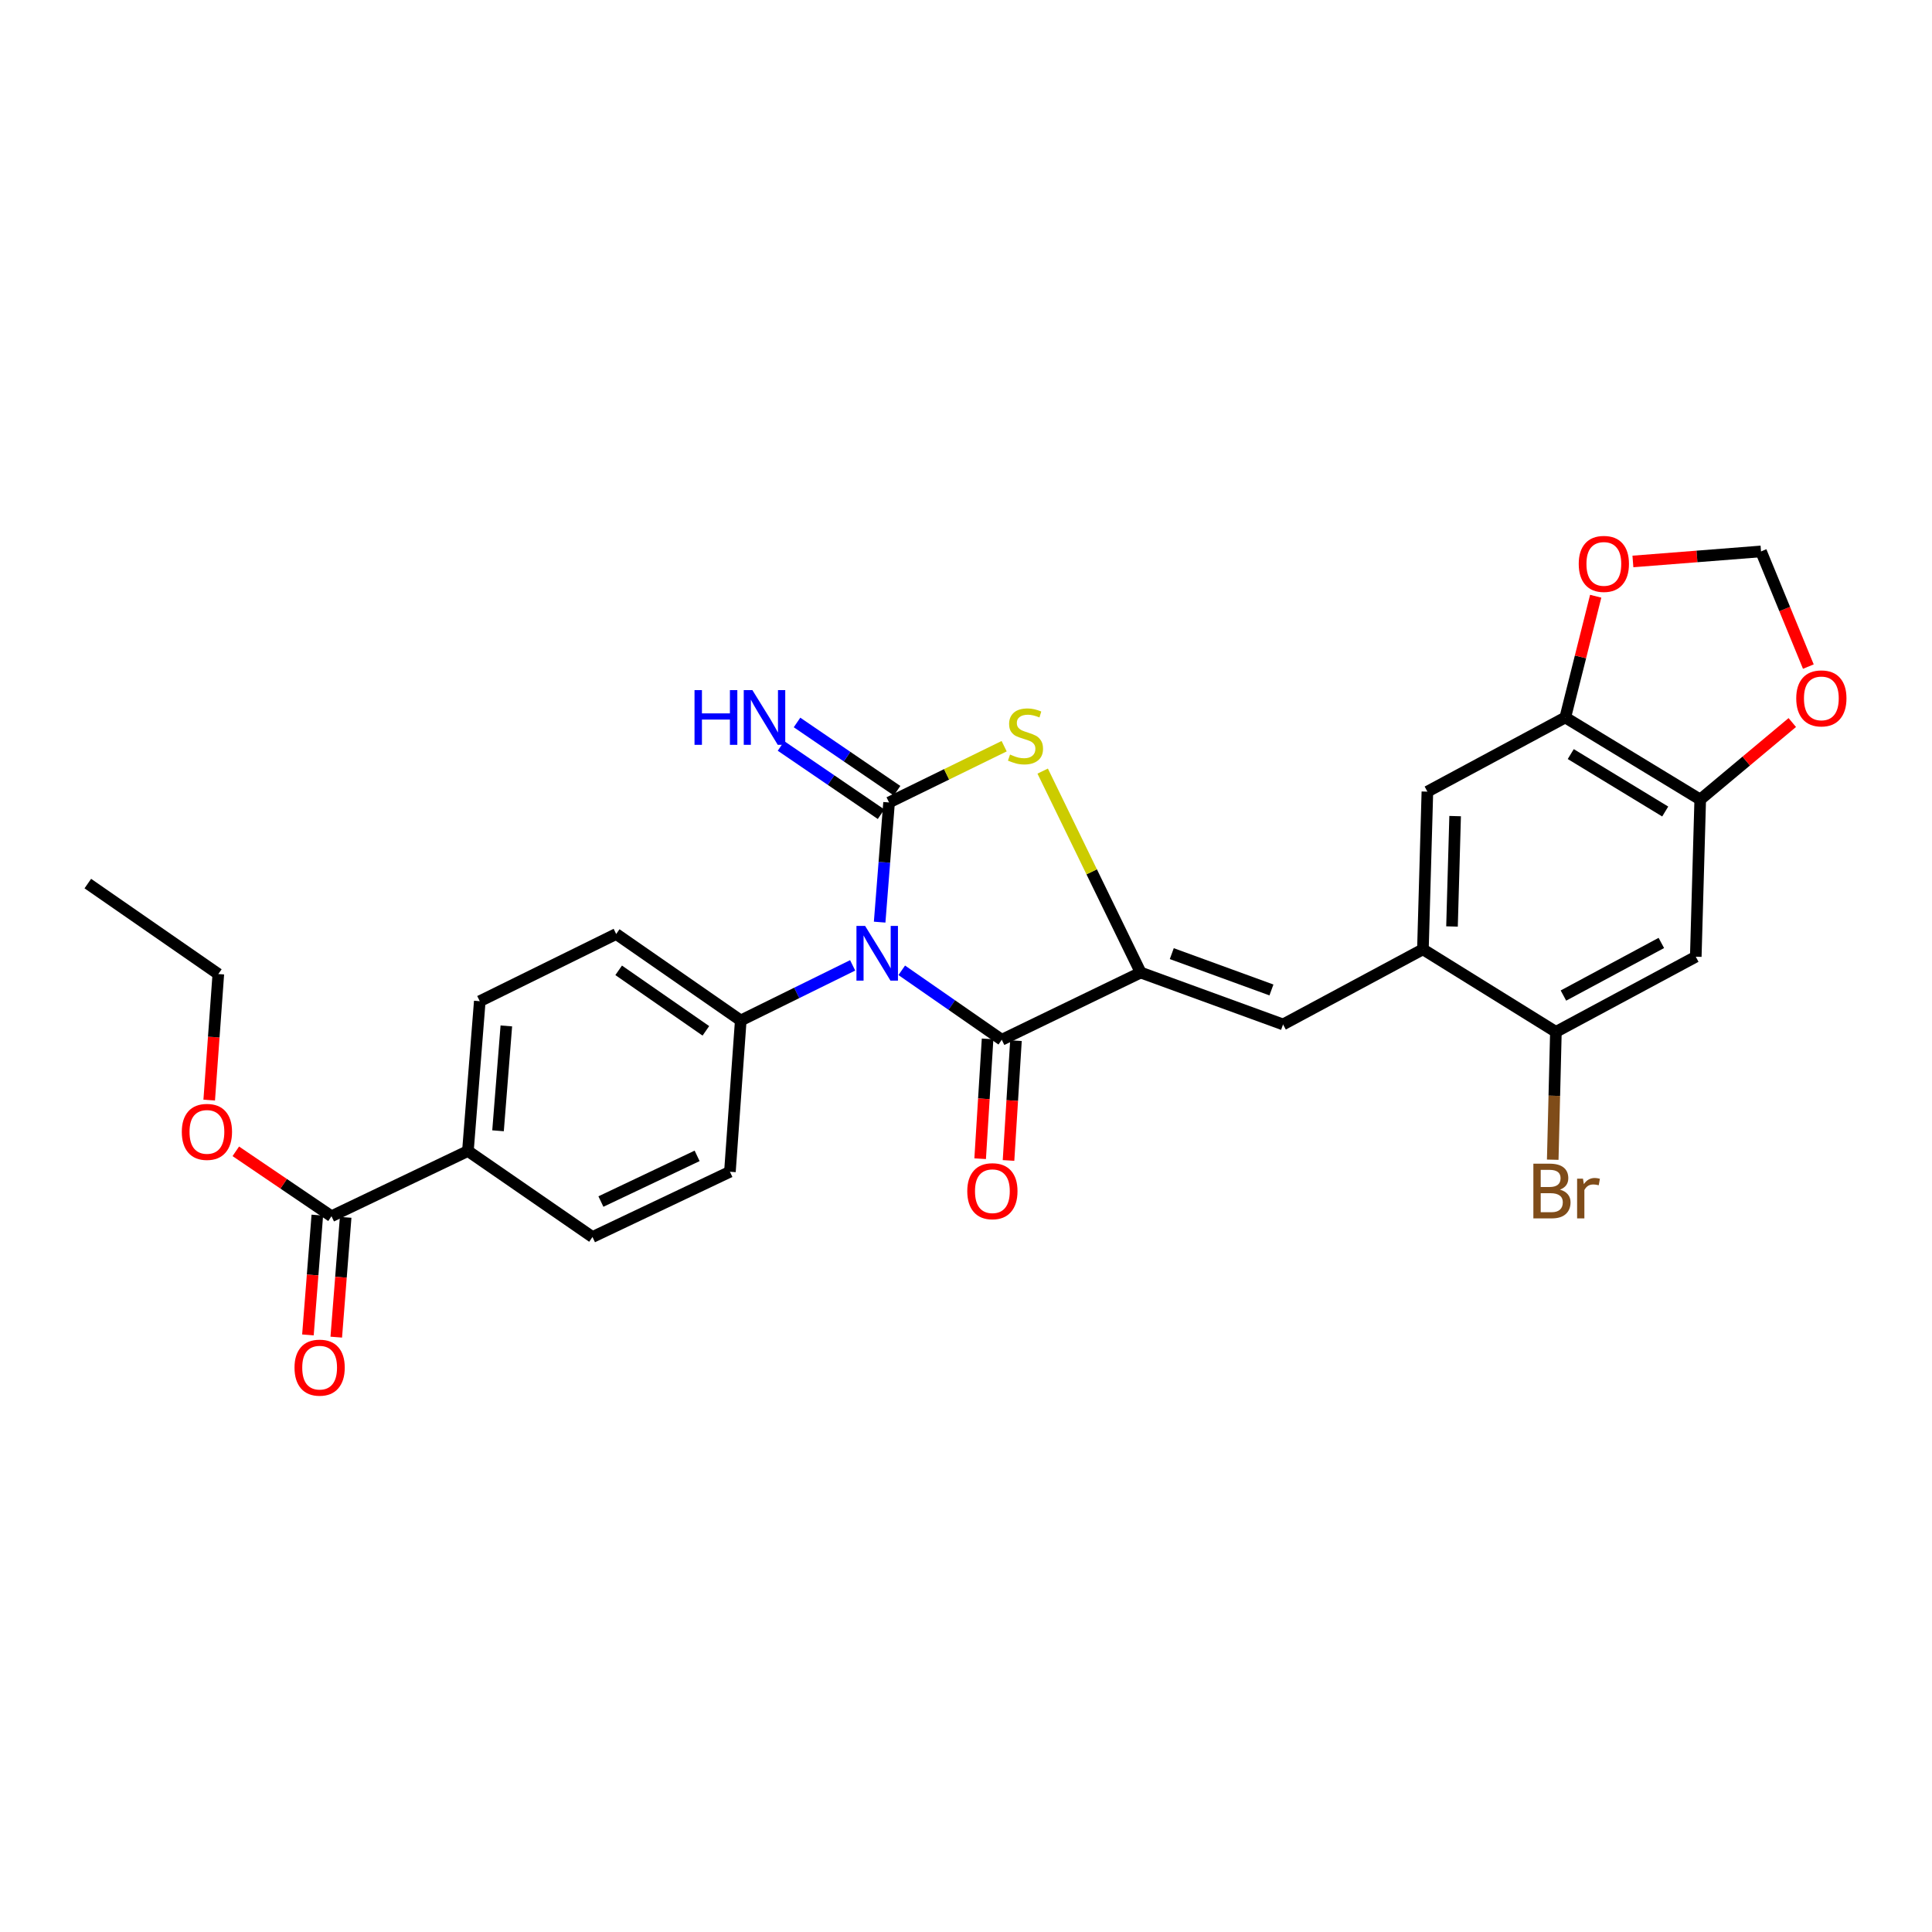 <?xml version='1.0' encoding='iso-8859-1'?>
<svg version='1.1' baseProfile='full'
              xmlns='http://www.w3.org/2000/svg'
                      xmlns:rdkit='http://www.rdkit.org/xml'
                      xmlns:xlink='http://www.w3.org/1999/xlink'
                  xml:space='preserve'
width='1000px' height='1000px' viewBox='0 0 1000 1000'>
<!-- END OF HEADER -->
<rect style='opacity:1.0;fill:#FFFFFF;stroke:none' width='1000' height='1000' x='0' y='0'> </rect>
<path class='bond-0' d='M 455.307,477.295 L 457.742,446.327' style='fill:none;fill-rule:evenodd;stroke:#0000FF;stroke-width:6px;stroke-linecap:butt;stroke-linejoin:miter;stroke-opacity:1' />
<path class='bond-0' d='M 457.742,446.327 L 460.178,415.359' style='fill:none;fill-rule:evenodd;stroke:#000000;stroke-width:6px;stroke-linecap:butt;stroke-linejoin:miter;stroke-opacity:1' />
<path class='bond-2' d='M 466.742,502.232 L 492.629,520.206' style='fill:none;fill-rule:evenodd;stroke:#0000FF;stroke-width:6px;stroke-linecap:butt;stroke-linejoin:miter;stroke-opacity:1' />
<path class='bond-2' d='M 492.629,520.206 L 518.516,538.181' style='fill:none;fill-rule:evenodd;stroke:#000000;stroke-width:6px;stroke-linecap:butt;stroke-linejoin:miter;stroke-opacity:1' />
<path class='bond-8' d='M 441.331,499.67 L 412.374,513.931' style='fill:none;fill-rule:evenodd;stroke:#0000FF;stroke-width:6px;stroke-linecap:butt;stroke-linejoin:miter;stroke-opacity:1' />
<path class='bond-8' d='M 412.374,513.931 L 383.416,528.192' style='fill:none;fill-rule:evenodd;stroke:#000000;stroke-width:6px;stroke-linecap:butt;stroke-linejoin:miter;stroke-opacity:1' />
<path class='bond-3' d='M 460.178,415.359 L 489.963,400.795' style='fill:none;fill-rule:evenodd;stroke:#000000;stroke-width:6px;stroke-linecap:butt;stroke-linejoin:miter;stroke-opacity:1' />
<path class='bond-3' d='M 489.963,400.795 L 519.748,386.232' style='fill:none;fill-rule:evenodd;stroke:#CCCC00;stroke-width:6px;stroke-linecap:butt;stroke-linejoin:miter;stroke-opacity:1' />
<path class='bond-11' d='M 464.324,409.282 L 438.432,391.615' style='fill:none;fill-rule:evenodd;stroke:#000000;stroke-width:6px;stroke-linecap:butt;stroke-linejoin:miter;stroke-opacity:1' />
<path class='bond-11' d='M 438.432,391.615 L 412.539,373.949' style='fill:none;fill-rule:evenodd;stroke:#0000FF;stroke-width:6px;stroke-linecap:butt;stroke-linejoin:miter;stroke-opacity:1' />
<path class='bond-11' d='M 456.032,421.436 L 430.139,403.769' style='fill:none;fill-rule:evenodd;stroke:#000000;stroke-width:6px;stroke-linecap:butt;stroke-linejoin:miter;stroke-opacity:1' />
<path class='bond-11' d='M 430.139,403.769 L 404.247,386.102' style='fill:none;fill-rule:evenodd;stroke:#0000FF;stroke-width:6px;stroke-linecap:butt;stroke-linejoin:miter;stroke-opacity:1' />
<path class='bond-1' d='M 590.422,503.392 L 518.516,538.181' style='fill:none;fill-rule:evenodd;stroke:#000000;stroke-width:6px;stroke-linecap:butt;stroke-linejoin:miter;stroke-opacity:1' />
<path class='bond-4' d='M 590.422,503.392 L 664.111,530.252' style='fill:none;fill-rule:evenodd;stroke:#000000;stroke-width:6px;stroke-linecap:butt;stroke-linejoin:miter;stroke-opacity:1' />
<path class='bond-4' d='M 606.514,493.598 L 658.096,512.4' style='fill:none;fill-rule:evenodd;stroke:#000000;stroke-width:6px;stroke-linecap:butt;stroke-linejoin:miter;stroke-opacity:1' />
<path class='bond-28' d='M 590.422,503.392 L 565.056,451.256' style='fill:none;fill-rule:evenodd;stroke:#000000;stroke-width:6px;stroke-linecap:butt;stroke-linejoin:miter;stroke-opacity:1' />
<path class='bond-28' d='M 565.056,451.256 L 539.69,399.119' style='fill:none;fill-rule:evenodd;stroke:#CCCC00;stroke-width:6px;stroke-linecap:butt;stroke-linejoin:miter;stroke-opacity:1' />
<path class='bond-16' d='M 511.173,537.726 L 509.25,568.734' style='fill:none;fill-rule:evenodd;stroke:#000000;stroke-width:6px;stroke-linecap:butt;stroke-linejoin:miter;stroke-opacity:1' />
<path class='bond-16' d='M 509.25,568.734 L 507.328,599.743' style='fill:none;fill-rule:evenodd;stroke:#FF0000;stroke-width:6px;stroke-linecap:butt;stroke-linejoin:miter;stroke-opacity:1' />
<path class='bond-16' d='M 525.858,538.636 L 523.935,569.645' style='fill:none;fill-rule:evenodd;stroke:#000000;stroke-width:6px;stroke-linecap:butt;stroke-linejoin:miter;stroke-opacity:1' />
<path class='bond-16' d='M 523.935,569.645 L 522.013,600.654' style='fill:none;fill-rule:evenodd;stroke:#FF0000;stroke-width:6px;stroke-linecap:butt;stroke-linejoin:miter;stroke-opacity:1' />
<path class='bond-5' d='M 664.111,530.252 L 736.5,491.369' style='fill:none;fill-rule:evenodd;stroke:#000000;stroke-width:6px;stroke-linecap:butt;stroke-linejoin:miter;stroke-opacity:1' />
<path class='bond-10' d='M 736.5,491.369 L 805.333,534.094' style='fill:none;fill-rule:evenodd;stroke:#000000;stroke-width:6px;stroke-linecap:butt;stroke-linejoin:miter;stroke-opacity:1' />
<path class='bond-13' d='M 736.5,491.369 L 738.813,409.751' style='fill:none;fill-rule:evenodd;stroke:#000000;stroke-width:6px;stroke-linecap:butt;stroke-linejoin:miter;stroke-opacity:1' />
<path class='bond-13' d='M 751.554,479.543 L 753.173,422.411' style='fill:none;fill-rule:evenodd;stroke:#000000;stroke-width:6px;stroke-linecap:butt;stroke-linejoin:miter;stroke-opacity:1' />
<path class='bond-6' d='M 877.73,495.194 L 805.333,534.094' style='fill:none;fill-rule:evenodd;stroke:#000000;stroke-width:6px;stroke-linecap:butt;stroke-linejoin:miter;stroke-opacity:1' />
<path class='bond-6' d='M 859.906,488.068 L 809.228,515.298' style='fill:none;fill-rule:evenodd;stroke:#000000;stroke-width:6px;stroke-linecap:butt;stroke-linejoin:miter;stroke-opacity:1' />
<path class='bond-30' d='M 877.73,495.194 L 880.035,413.838' style='fill:none;fill-rule:evenodd;stroke:#000000;stroke-width:6px;stroke-linecap:butt;stroke-linejoin:miter;stroke-opacity:1' />
<path class='bond-7' d='M 880.035,413.838 L 810.188,371.366' style='fill:none;fill-rule:evenodd;stroke:#000000;stroke-width:6px;stroke-linecap:butt;stroke-linejoin:miter;stroke-opacity:1' />
<path class='bond-7' d='M 861.913,420.039 L 813.021,390.309' style='fill:none;fill-rule:evenodd;stroke:#000000;stroke-width:6px;stroke-linecap:butt;stroke-linejoin:miter;stroke-opacity:1' />
<path class='bond-14' d='M 880.035,413.838 L 903.86,393.911' style='fill:none;fill-rule:evenodd;stroke:#000000;stroke-width:6px;stroke-linecap:butt;stroke-linejoin:miter;stroke-opacity:1' />
<path class='bond-14' d='M 903.86,393.911 L 927.686,373.984' style='fill:none;fill-rule:evenodd;stroke:#FF0000;stroke-width:6px;stroke-linecap:butt;stroke-linejoin:miter;stroke-opacity:1' />
<path class='bond-20' d='M 383.416,528.192 L 377.809,606.499' style='fill:none;fill-rule:evenodd;stroke:#000000;stroke-width:6px;stroke-linecap:butt;stroke-linejoin:miter;stroke-opacity:1' />
<path class='bond-21' d='M 383.416,528.192 L 318.94,483.44' style='fill:none;fill-rule:evenodd;stroke:#000000;stroke-width:6px;stroke-linecap:butt;stroke-linejoin:miter;stroke-opacity:1' />
<path class='bond-21' d='M 365.355,533.566 L 320.222,502.24' style='fill:none;fill-rule:evenodd;stroke:#000000;stroke-width:6px;stroke-linecap:butt;stroke-linejoin:miter;stroke-opacity:1' />
<path class='bond-9' d='M 810.188,371.366 L 738.813,409.751' style='fill:none;fill-rule:evenodd;stroke:#000000;stroke-width:6px;stroke-linecap:butt;stroke-linejoin:miter;stroke-opacity:1' />
<path class='bond-15' d='M 810.188,371.366 L 818.06,339.985' style='fill:none;fill-rule:evenodd;stroke:#000000;stroke-width:6px;stroke-linecap:butt;stroke-linejoin:miter;stroke-opacity:1' />
<path class='bond-15' d='M 818.06,339.985 L 825.932,308.604' style='fill:none;fill-rule:evenodd;stroke:#FF0000;stroke-width:6px;stroke-linecap:butt;stroke-linejoin:miter;stroke-opacity:1' />
<path class='bond-24' d='M 805.333,534.094 L 804.512,567.177' style='fill:none;fill-rule:evenodd;stroke:#000000;stroke-width:6px;stroke-linecap:butt;stroke-linejoin:miter;stroke-opacity:1' />
<path class='bond-24' d='M 804.512,567.177 L 803.692,600.259' style='fill:none;fill-rule:evenodd;stroke:#7F4C19;stroke-width:6px;stroke-linecap:butt;stroke-linejoin:miter;stroke-opacity:1' />
<path class='bond-12' d='M 171.579,629.517 L 242.194,595.759' style='fill:none;fill-rule:evenodd;stroke:#000000;stroke-width:6px;stroke-linecap:butt;stroke-linejoin:miter;stroke-opacity:1' />
<path class='bond-19' d='M 164.245,628.942 L 161.814,659.946' style='fill:none;fill-rule:evenodd;stroke:#000000;stroke-width:6px;stroke-linecap:butt;stroke-linejoin:miter;stroke-opacity:1' />
<path class='bond-19' d='M 161.814,659.946 L 159.383,690.949' style='fill:none;fill-rule:evenodd;stroke:#FF0000;stroke-width:6px;stroke-linecap:butt;stroke-linejoin:miter;stroke-opacity:1' />
<path class='bond-19' d='M 178.913,630.092 L 176.482,661.096' style='fill:none;fill-rule:evenodd;stroke:#000000;stroke-width:6px;stroke-linecap:butt;stroke-linejoin:miter;stroke-opacity:1' />
<path class='bond-19' d='M 176.482,661.096 L 174.051,692.099' style='fill:none;fill-rule:evenodd;stroke:#FF0000;stroke-width:6px;stroke-linecap:butt;stroke-linejoin:miter;stroke-opacity:1' />
<path class='bond-25' d='M 171.579,629.517 L 146.815,612.718' style='fill:none;fill-rule:evenodd;stroke:#000000;stroke-width:6px;stroke-linecap:butt;stroke-linejoin:miter;stroke-opacity:1' />
<path class='bond-25' d='M 146.815,612.718 L 122.051,595.918' style='fill:none;fill-rule:evenodd;stroke:#FF0000;stroke-width:6px;stroke-linecap:butt;stroke-linejoin:miter;stroke-opacity:1' />
<path class='bond-31' d='M 936.001,345.028 L 923.753,315.218' style='fill:none;fill-rule:evenodd;stroke:#FF0000;stroke-width:6px;stroke-linecap:butt;stroke-linejoin:miter;stroke-opacity:1' />
<path class='bond-31' d='M 923.753,315.218 L 911.505,285.409' style='fill:none;fill-rule:evenodd;stroke:#000000;stroke-width:6px;stroke-linecap:butt;stroke-linejoin:miter;stroke-opacity:1' />
<path class='bond-18' d='M 845.189,290.612 L 878.347,288.011' style='fill:none;fill-rule:evenodd;stroke:#FF0000;stroke-width:6px;stroke-linecap:butt;stroke-linejoin:miter;stroke-opacity:1' />
<path class='bond-18' d='M 878.347,288.011 L 911.505,285.409' style='fill:none;fill-rule:evenodd;stroke:#000000;stroke-width:6px;stroke-linecap:butt;stroke-linejoin:miter;stroke-opacity:1' />
<path class='bond-17' d='M 242.194,595.759 L 248.333,518.228' style='fill:none;fill-rule:evenodd;stroke:#000000;stroke-width:6px;stroke-linecap:butt;stroke-linejoin:miter;stroke-opacity:1' />
<path class='bond-17' d='M 257.782,585.29 L 262.079,531.019' style='fill:none;fill-rule:evenodd;stroke:#000000;stroke-width:6px;stroke-linecap:butt;stroke-linejoin:miter;stroke-opacity:1' />
<path class='bond-29' d='M 242.194,595.759 L 306.671,640.274' style='fill:none;fill-rule:evenodd;stroke:#000000;stroke-width:6px;stroke-linecap:butt;stroke-linejoin:miter;stroke-opacity:1' />
<path class='bond-23' d='M 377.809,606.499 L 306.671,640.274' style='fill:none;fill-rule:evenodd;stroke:#000000;stroke-width:6px;stroke-linecap:butt;stroke-linejoin:miter;stroke-opacity:1' />
<path class='bond-23' d='M 360.828,598.274 L 311.031,621.917' style='fill:none;fill-rule:evenodd;stroke:#000000;stroke-width:6px;stroke-linecap:butt;stroke-linejoin:miter;stroke-opacity:1' />
<path class='bond-22' d='M 318.94,483.44 L 248.333,518.228' style='fill:none;fill-rule:evenodd;stroke:#000000;stroke-width:6px;stroke-linecap:butt;stroke-linejoin:miter;stroke-opacity:1' />
<path class='bond-26' d='M 108.286,569.412 L 110.645,536.787' style='fill:none;fill-rule:evenodd;stroke:#FF0000;stroke-width:6px;stroke-linecap:butt;stroke-linejoin:miter;stroke-opacity:1' />
<path class='bond-26' d='M 110.645,536.787 L 113.004,504.161' style='fill:none;fill-rule:evenodd;stroke:#000000;stroke-width:6px;stroke-linecap:butt;stroke-linejoin:miter;stroke-opacity:1' />
<path class='bond-27' d='M 113.004,504.161 L 45.455,457.34' style='fill:none;fill-rule:evenodd;stroke:#000000;stroke-width:6px;stroke-linecap:butt;stroke-linejoin:miter;stroke-opacity:1' />
<path  class='atom-0' d='M 447.779 479.252
L 457.059 494.252
Q 457.979 495.732, 459.459 498.412
Q 460.939 501.092, 461.019 501.252
L 461.019 479.252
L 464.779 479.252
L 464.779 507.572
L 460.899 507.572
L 450.939 491.172
Q 449.779 489.252, 448.539 487.052
Q 447.339 484.852, 446.979 484.172
L 446.979 507.572
L 443.299 507.572
L 443.299 479.252
L 447.779 479.252
' fill='#0000FF'/>
<path  class='atom-4' d='M 522.793 390.552
Q 523.113 390.672, 524.433 391.232
Q 525.753 391.792, 527.193 392.152
Q 528.673 392.472, 530.113 392.472
Q 532.793 392.472, 534.353 391.192
Q 535.913 389.872, 535.913 387.592
Q 535.913 386.032, 535.113 385.072
Q 534.353 384.112, 533.153 383.592
Q 531.953 383.072, 529.953 382.472
Q 527.433 381.712, 525.913 380.992
Q 524.433 380.272, 523.353 378.752
Q 522.313 377.232, 522.313 374.672
Q 522.313 371.112, 524.713 368.912
Q 527.153 366.712, 531.953 366.712
Q 535.233 366.712, 538.953 368.272
L 538.033 371.352
Q 534.633 369.952, 532.073 369.952
Q 529.313 369.952, 527.793 371.112
Q 526.273 372.232, 526.313 374.192
Q 526.313 375.712, 527.073 376.632
Q 527.873 377.552, 528.993 378.072
Q 530.153 378.592, 532.073 379.192
Q 534.633 379.992, 536.153 380.792
Q 537.673 381.592, 538.753 383.232
Q 539.873 384.832, 539.873 387.592
Q 539.873 391.512, 537.233 393.632
Q 534.633 395.712, 530.273 395.712
Q 527.753 395.712, 525.833 395.152
Q 523.953 394.632, 521.713 393.712
L 522.793 390.552
' fill='#CCCC00'/>
<path  class='atom-12' d='M 359.482 357.206
L 363.322 357.206
L 363.322 369.246
L 377.802 369.246
L 377.802 357.206
L 381.642 357.206
L 381.642 385.526
L 377.802 385.526
L 377.802 372.446
L 363.322 372.446
L 363.322 385.526
L 359.482 385.526
L 359.482 357.206
' fill='#0000FF'/>
<path  class='atom-12' d='M 389.442 357.206
L 398.722 372.206
Q 399.642 373.686, 401.122 376.366
Q 402.602 379.046, 402.682 379.206
L 402.682 357.206
L 406.442 357.206
L 406.442 385.526
L 402.562 385.526
L 392.602 369.126
Q 391.442 367.206, 390.202 365.006
Q 389.002 362.806, 388.642 362.126
L 388.642 385.526
L 384.962 385.526
L 384.962 357.206
L 389.442 357.206
' fill='#0000FF'/>
<path  class='atom-15' d='M 929.729 361.482
Q 929.729 354.682, 933.089 350.882
Q 936.449 347.082, 942.729 347.082
Q 949.009 347.082, 952.369 350.882
Q 955.729 354.682, 955.729 361.482
Q 955.729 368.362, 952.329 372.282
Q 948.929 376.162, 942.729 376.162
Q 936.489 376.162, 933.089 372.282
Q 929.729 368.402, 929.729 361.482
M 942.729 372.962
Q 947.049 372.962, 949.369 370.082
Q 951.729 367.162, 951.729 361.482
Q 951.729 355.922, 949.369 353.122
Q 947.049 350.282, 942.729 350.282
Q 938.409 350.282, 936.049 353.082
Q 933.729 355.882, 933.729 361.482
Q 933.729 367.202, 936.049 370.082
Q 938.409 372.962, 942.729 372.962
' fill='#FF0000'/>
<path  class='atom-16' d='M 817.149 291.873
Q 817.149 285.073, 820.509 281.273
Q 823.869 277.473, 830.149 277.473
Q 836.429 277.473, 839.789 281.273
Q 843.149 285.073, 843.149 291.873
Q 843.149 298.753, 839.749 302.673
Q 836.349 306.553, 830.149 306.553
Q 823.909 306.553, 820.509 302.673
Q 817.149 298.793, 817.149 291.873
M 830.149 303.353
Q 834.469 303.353, 836.789 300.473
Q 839.149 297.553, 839.149 291.873
Q 839.149 286.313, 836.789 283.513
Q 834.469 280.673, 830.149 280.673
Q 825.829 280.673, 823.469 283.473
Q 821.149 286.273, 821.149 291.873
Q 821.149 297.593, 823.469 300.473
Q 825.829 303.353, 830.149 303.353
' fill='#FF0000'/>
<path  class='atom-17' d='M 500.66 616.56
Q 500.66 609.76, 504.02 605.96
Q 507.38 602.16, 513.66 602.16
Q 519.94 602.16, 523.3 605.96
Q 526.66 609.76, 526.66 616.56
Q 526.66 623.44, 523.26 627.36
Q 519.86 631.24, 513.66 631.24
Q 507.42 631.24, 504.02 627.36
Q 500.66 623.48, 500.66 616.56
M 513.66 628.04
Q 517.98 628.04, 520.3 625.16
Q 522.66 622.24, 522.66 616.56
Q 522.66 611, 520.3 608.2
Q 517.98 605.36, 513.66 605.36
Q 509.34 605.36, 506.98 608.16
Q 504.66 610.96, 504.66 616.56
Q 504.66 622.28, 506.98 625.16
Q 509.34 628.04, 513.66 628.04
' fill='#FF0000'/>
<path  class='atom-20' d='M 152.44 707.888
Q 152.44 701.088, 155.8 697.288
Q 159.16 693.488, 165.44 693.488
Q 171.72 693.488, 175.08 697.288
Q 178.44 701.088, 178.44 707.888
Q 178.44 714.768, 175.04 718.688
Q 171.64 722.568, 165.44 722.568
Q 159.2 722.568, 155.8 718.688
Q 152.44 714.808, 152.44 707.888
M 165.44 719.368
Q 169.76 719.368, 172.08 716.488
Q 174.44 713.568, 174.44 707.888
Q 174.44 702.328, 172.08 699.528
Q 169.76 696.688, 165.44 696.688
Q 161.12 696.688, 158.76 699.488
Q 156.44 702.288, 156.44 707.888
Q 156.44 713.608, 158.76 716.488
Q 161.12 719.368, 165.44 719.368
' fill='#FF0000'/>
<path  class='atom-25' d='M 807.429 615.76
Q 810.149 616.52, 811.509 618.2
Q 812.909 619.84, 812.909 622.28
Q 812.909 626.2, 810.389 628.44
Q 807.909 630.64, 803.189 630.64
L 793.669 630.64
L 793.669 602.32
L 802.029 602.32
Q 806.869 602.32, 809.309 604.28
Q 811.749 606.24, 811.749 609.84
Q 811.749 614.12, 807.429 615.76
M 797.469 605.52
L 797.469 614.4
L 802.029 614.4
Q 804.829 614.4, 806.269 613.28
Q 807.749 612.12, 807.749 609.84
Q 807.749 605.52, 802.029 605.52
L 797.469 605.52
M 803.189 627.44
Q 805.949 627.44, 807.429 626.12
Q 808.909 624.8, 808.909 622.28
Q 808.909 619.96, 807.269 618.8
Q 805.669 617.6, 802.589 617.6
L 797.469 617.6
L 797.469 627.44
L 803.189 627.44
' fill='#7F4C19'/>
<path  class='atom-25' d='M 819.349 610.08
L 819.789 612.92
Q 821.949 609.72, 825.469 609.72
Q 826.589 609.72, 828.109 610.12
L 827.509 613.48
Q 825.789 613.08, 824.829 613.08
Q 823.149 613.08, 822.029 613.76
Q 820.949 614.4, 820.069 615.96
L 820.069 630.64
L 816.309 630.64
L 816.309 610.08
L 819.349 610.08
' fill='#7F4C19'/>
<path  class='atom-26' d='M 94.103 585.858
Q 94.103 579.058, 97.463 575.258
Q 100.823 571.458, 107.103 571.458
Q 113.383 571.458, 116.743 575.258
Q 120.103 579.058, 120.103 585.858
Q 120.103 592.738, 116.703 596.658
Q 113.303 600.538, 107.103 600.538
Q 100.863 600.538, 97.463 596.658
Q 94.103 592.778, 94.103 585.858
M 107.103 597.338
Q 111.423 597.338, 113.743 594.458
Q 116.103 591.538, 116.103 585.858
Q 116.103 580.298, 113.743 577.498
Q 111.423 574.658, 107.103 574.658
Q 102.783 574.658, 100.423 577.458
Q 98.103 580.258, 98.103 585.858
Q 98.103 591.578, 100.423 594.458
Q 102.783 597.338, 107.103 597.338
' fill='#FF0000'/>
</svg>

